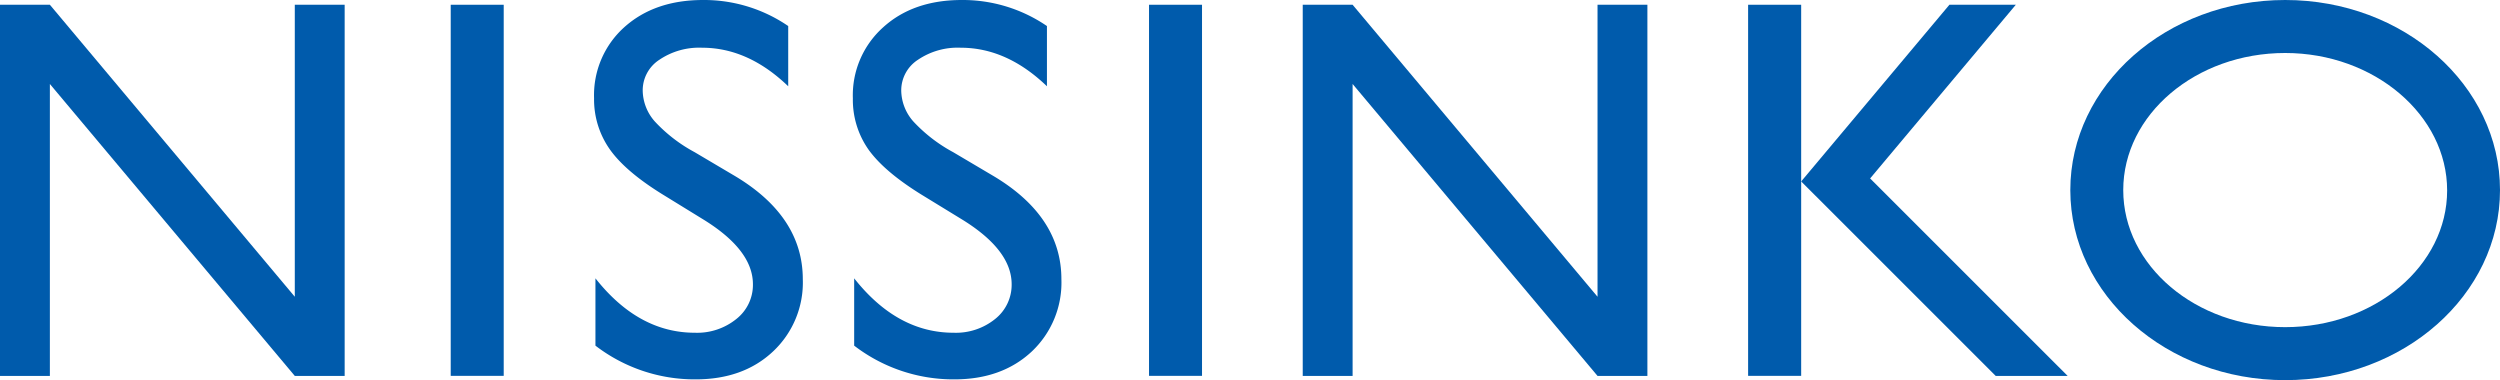 <svg xmlns="http://www.w3.org/2000/svg" width="384" height="58.39" viewBox="0 0 384 58.39"><defs><style>.cls-1{fill:#005bac;}</style></defs><g id="レイヤー_2" data-name="レイヤー 2"><path class="cls-1" d="M108.16,33.79,102,30q-5.84-3.57-8.29-7a13.3,13.3,0,0,1-2.46-7.92A14,14,0,0,1,95.88,4.19Q100.54,0,108,0a22.89,22.89,0,0,1,13.07,4v9.25q-6.15-5.92-13.23-5.92a10.9,10.9,0,0,0-6.56,1.85,5.59,5.59,0,0,0-2.56,4.72,7.3,7.3,0,0,0,1.89,4.79,23.46,23.46,0,0,0,6.08,4.68l6.22,3.68q10.39,6.22,10.4,15.83A14.5,14.5,0,0,1,118.72,54q-4.57,4.28-11.91,4.27a25,25,0,0,1-15.35-5.18V42.75q6.6,8.36,15.27,8.36A9.58,9.58,0,0,0,113.1,49a6.67,6.67,0,0,0,2.55-5.34Q115.65,38.45,108.16,33.79Z"/><path class="cls-1" d="M147.9,33.79,141.71,30q-5.82-3.57-8.29-7A13.3,13.3,0,0,1,131,15.11a14,14,0,0,1,4.66-10.92Q140.28,0,147.74,0a22.91,22.91,0,0,1,13.07,4v9.25q-6.15-5.92-13.24-5.92A10.87,10.87,0,0,0,141,9.18a5.6,5.6,0,0,0-2.57,4.72,7.3,7.3,0,0,0,1.89,4.79,23.64,23.64,0,0,0,6.08,4.68l6.22,3.68q10.41,6.22,10.41,15.83A14.53,14.53,0,0,1,158.47,54q-4.59,4.28-11.91,4.27a25,25,0,0,1-15.36-5.18V42.75q6.6,8.36,15.27,8.36A9.6,9.6,0,0,0,152.85,49a6.71,6.71,0,0,0,2.54-5.34Q155.39,38.45,147.9,33.79Z"/><path class="cls-1" d="M351,58.39c-18.21,0-33-13.09-33-29.19S332.77,0,351,0s33,13.1,33,29.2S369.19,58.39,351,58.39Zm0-50.25c-13.72,0-24.87,9.45-24.87,21.06S337.26,50.25,351,50.25s24.88-9.44,24.88-21S364.7,8.14,351,8.14Z"/><polygon class="cls-1" points="45.28 0.73 45.28 45.58 7.66 0.73 7.66 0.73 7.65 0.73 0 0.73 0 57.74 7.66 57.74 7.66 12.9 45.28 57.74 45.28 57.74 45.28 57.74 52.94 57.74 52.94 0.73 45.28 0.73"/><polygon class="cls-1" points="245.38 0.73 245.38 45.58 207.76 0.73 207.76 0.73 207.76 0.73 200.1 0.73 200.1 57.74 207.76 57.74 207.76 12.9 245.38 57.74 245.38 57.74 245.39 57.74 253.04 57.74 253.04 0.73 245.38 0.73"/><path class="cls-1" d="M69.23.73h8.14v57H69.23Z"/><path class="cls-1" d="M176.49.73h8.14v57h-8.14Z"/><path class="cls-1" d="M268.51.73h8.15v57h-8.15Z"/><polygon class="cls-1" points="287.25 27.41 309.63 0.73 299.43 0.73 276.66 27.87 306.54 57.74 317.59 57.74 287.25 27.41"/></g></svg>